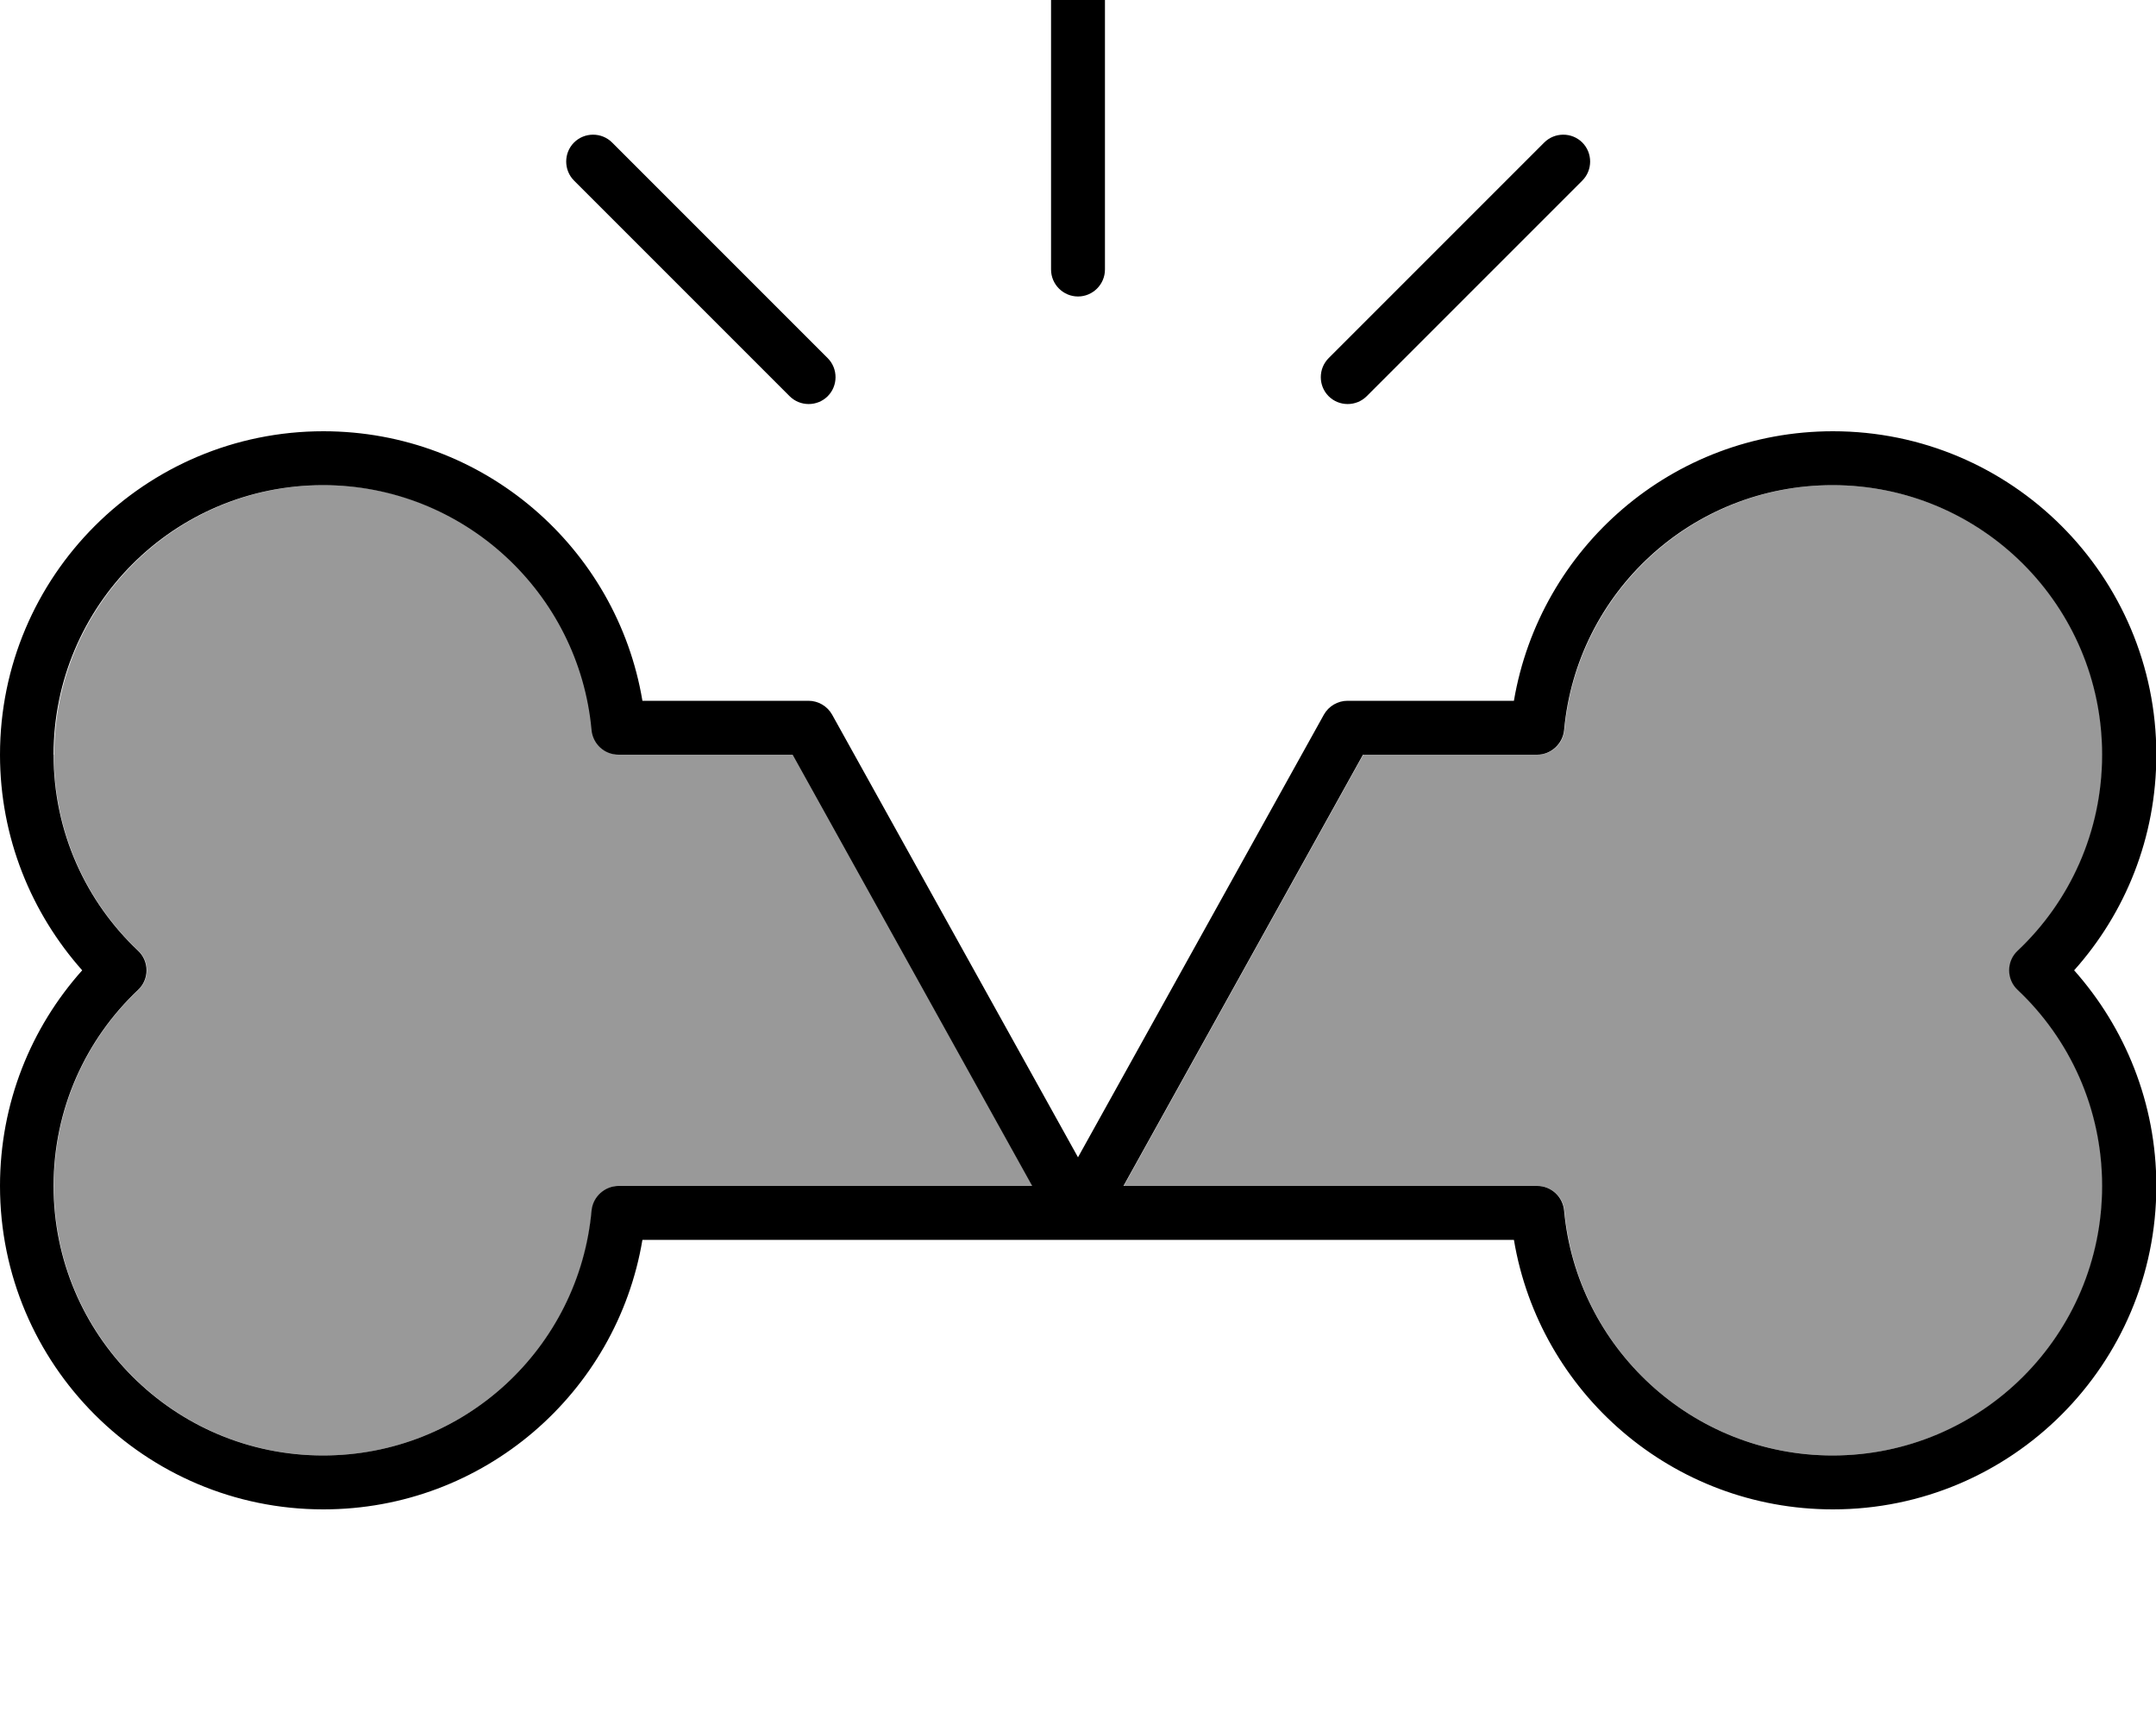 <svg xmlns="http://www.w3.org/2000/svg" viewBox="0 0 640 512"><!--! Font Awesome Pro 7.0.0 by @fontawesome - https://fontawesome.com License - https://fontawesome.com/license (Commercial License) Copyright 2025 Fonticons, Inc. --><path style="fill:currentColor;opacity:.4" d="M16 224c0 22.9 9.6 43.6 25.1 58.2 1.6 1.5 2.5 3.6 2.5 5.8s-.9 4.3-2.5 5.8c-15.5 14.6-25.1 35.3-25.1 58.2 0 44.2 35.8 80 80 80 41.7 0 76-32 79.7-72.7 .4-4.1 3.8-7.3 8-7.3l122.8 0c-23.7-42.7-47.4-85.3-70.8-128l-51.9 0c-4.1 0-7.6-3.2-8-7.3-3.7-40.8-37.9-72.7-79.7-72.7-44.2 0-80 35.8-80 80zM333.6 352l122.8 0c4.1 0 7.6 3.2 8 7.3 3.7 40.8 37.9 72.7 79.7 72.7 44.2 0 80-35.8 80-80 0-22.9-9.6-43.6-25.1-58.2-1.6-1.5-2.5-3.6-2.5-5.8s.9-4.3 2.5-5.8c15.5-14.6 25.1-35.3 25.1-58.2 0-44.2-35.8-80-80-80-41.7 0-76 32-79.7 72.7-.4 4.1-3.8 7.3-8 7.3l-51.7 0-71.1 128z"/><path style="fill:currentColor;opacity:1" d="M328-16c0-4.4-3.6-8-8-8s-8 3.6-8 8l0 96c0 4.4 3.6 8 8 8s8-3.6 8-8l0-96zM181.7 42.3c-3.1-3.1-8.2-3.1-11.3 0s-3.1 8.2 0 11.3l64 64c3.1 3.1 8.2 3.1 11.3 0s3.1-8.2 0-11.3l-64-64zm288 11.3c3.1-3.1 3.1-8.2 0-11.3s-8.2-3.1-11.3 0l-64 64c-3.1 3.1-3.1 8.2 0 11.3s8.2 3.1 11.3 0l64-64zM96 128c-53 0-96 43-96 96 0 24.6 9.3 47 24.4 64-15.2 17-24.4 39.4-24.4 64 0 53 43 96 96 96 47.6 0 87.1-34.6 94.7-80l258.7 0c7.6 45.4 47.1 80 94.7 80 53 0 96-43 96-96 0-24.6-9.3-47-24.4-64 15.2-17 24.4-39.4 24.4-64 0-53-43-96-96-96-47.6 0-87 34.6-94.7 80L400 208c-2.9 0-5.6 1.6-7 4.1l-73 131.4-73-131.4c-1.4-2.5-4.1-4.1-7-4.1l-49.3 0c-7.6-45.4-47.1-80-94.7-80zm87.6 96l51.7 0 71.1 128-122.8 0c-4.1 0-7.6 3.2-8 7.3-3.7 40.8-37.9 72.7-79.7 72.7-44.2 0-80-35.8-80-80 0-22.9 9.6-43.6 25.1-58.2 1.6-1.5 2.5-3.6 2.5-5.8s-.9-4.3-2.5-5.8c-15.5-14.6-25.1-35.3-25.1-58.2 0-44.2 35.8-80 80-80 41.7 0 76 32 79.7 72.7 .4 4.1 3.8 7.3 8 7.3zm272.7 0c4.1 0 7.6-3.2 8-7.3 3.7-40.8 37.9-72.7 79.7-72.7 44.2 0 80 35.8 80 80 0 22.9-9.6 43.6-25.1 58.2-1.6 1.5-2.5 3.6-2.5 5.8s.9 4.3 2.5 5.8c15.5 14.6 25.1 35.3 25.1 58.2 0 44.2-35.8 80-80 80-41.7 0-76-32-79.7-72.7-.4-4.1-3.8-7.3-8-7.3l-122.8 0 71.1-128 51.7 0z"/></svg>
